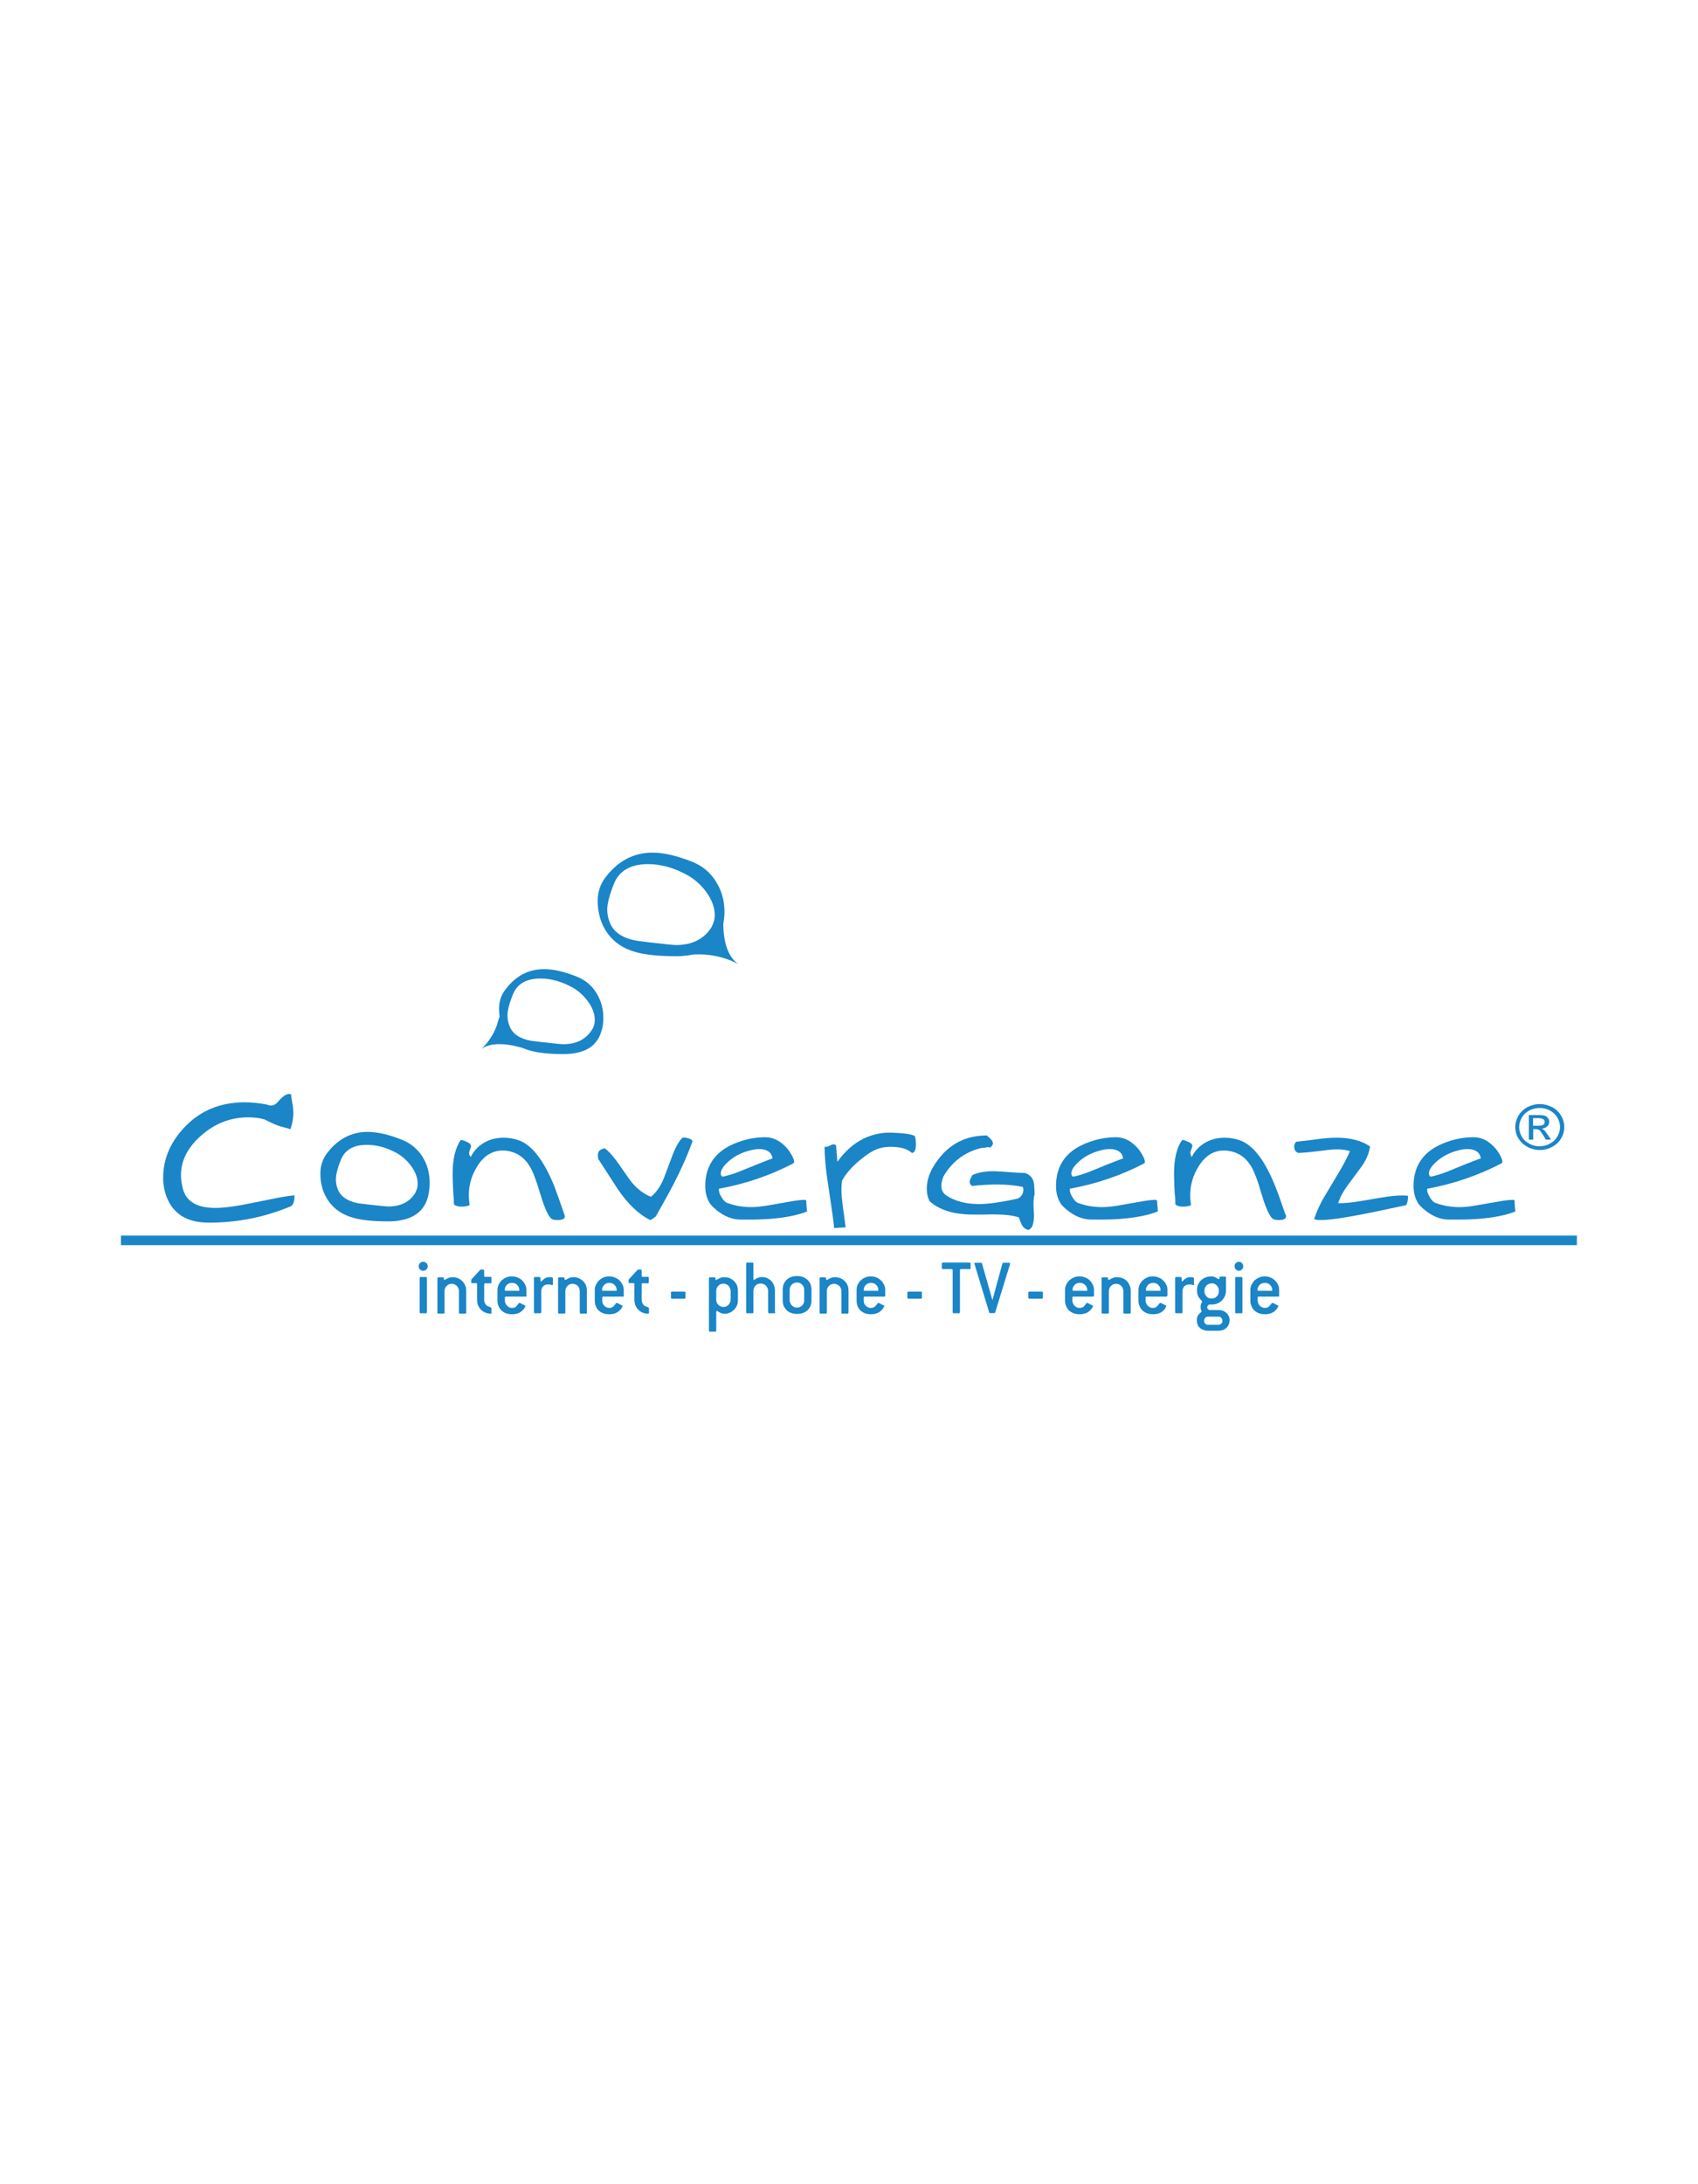 <?xml version="1.0" encoding="UTF-8"?>
<svg id="uuid-f3cfacc0-fcc0-4768-9d08-f5fdb003c905" data-name="Livello 1" xmlns="http://www.w3.org/2000/svg" viewBox="0 0 105 135">
  <defs>
    <style>
      .uuid-4d2f1740-d3fc-47ac-96e8-6fa94a3feb46, .uuid-7f47e83e-5716-4160-ad79-400a281e8bad {
        fill: #1a85c7;
      }

      .uuid-7f47e83e-5716-4160-ad79-400a281e8bad {
        fill-rule: evenodd;
      }
    </style>
  </defs>
  <g id="uuid-48d3a08f-b837-4711-97f9-a92d4b86e2c6" data-name="Logo 4">
    <g>
      <rect class="uuid-4d2f1740-d3fc-47ac-96e8-6fa94a3feb46" x="7.48" y="76.37" width="90.03" height=".59"/>
      <path class="uuid-7f47e83e-5716-4160-ad79-400a281e8bad" d="M26.48,73.92c-.26,1.05-1.09,1.57-2.49,1.57-.9,0-1.61-.07-2.14-.22-.66-.18-1.17-.52-1.53-1.03-.34-.48-.51-1.05-.51-1.7,0-.48.14-.89.41-1.26.67-.88,1.51-1.32,2.51-1.32.6,0,1.3.16,2.11.48.56.22.99.58,1.3,1.08.29.47.43,1.01.43,1.59,0,.27-.03.53-.09.79M25.69,73.69c.09-.15.14-.32.14-.52,0-.37-.14-.74-.42-1.12-.24-.32-.52-.57-.84-.76-.64-.36-1.27-.53-1.89-.53-.83,0-1.37.32-1.61.95-.21.52-.3.92-.3,1.18,0,.22.04.42.12.62.18.45.59.73,1.25.86.04,0,.2.03.47.06l.17.02c.71.08,1.12.12,1.24.12.78,0,1.35-.3,1.69-.89"/>
      <path class="uuid-7f47e83e-5716-4160-ad79-400a281e8bad" d="M18.21,73.9c0,.34-.07.55-.2.64-.04.03-.19.09-.44.18-1.46.56-3.01.85-4.66.85-1.34,0-2.21-.54-2.62-1.62-.13-.36-.2-.74-.2-1.15,0-1.11.4-2.11,1.22-3.02.99-1.1,2.26-1.65,3.83-1.65.44,0,.89.05,1.35.14.1.04.2.06.28.06.15,0,.29-.08.41-.22.28-.33.51-.49.67-.49.05,0,.1,0,.15.02,0,.11.04.32.09.62.04.23.05.42.05.56,0,.29-.06.62-.18.97l-.61-.17c-.23-.06-.56-.21-.99-.43-.3-.09-.64-.13-1.01-.13-.94,0-1.79.28-2.53.82-1.08.8-1.63,1.72-1.63,2.75,0,.29.05.59.13.89.22.76.89,1.14,2,1.14.41,0,.95-.06,1.62-.18.19-.03.76-.15,1.71-.34.67-.14,1.19-.23,1.57-.26"/>
      <path class="uuid-7f47e83e-5716-4160-ad79-400a281e8bad" d="M34.9,75.06s.03.07.03.11c0,.16-.15.24-.46.24-.22,0-.38-.05-.45-.16-.2-.26-.41-.77-.63-1.52-.24-.81-.45-1.36-.65-1.67-.34-.55-.82-.86-1.44-.94-.08,0-.15-.01-.21-.01-.64,0-1.17.32-1.58.98-.35.56-.52,1.15-.52,1.79,0,.19.02.4.05.61-.13.06-.3.09-.51.09s-.36-.05-.46-.14c0-.18-.01-.41-.04-.7-.03-.63-.04-1.03-.04-1.19,0-.92.17-1.61.5-2.09.08,0,.2.03.34.1.15.06.23.12.27.19.02.03.03.06.03.09,0,.03-.03.11-.08.25-.03.07-.04.14-.04.18,0,.08.03.16.1.24.18-.37.45-.66.82-.88.36-.21.77-.31,1.22-.31.34,0,.66.06.96.17.8.3,1.52,1.24,2.16,2.81.14.36.35.95.63,1.77"/>
      <path class="uuid-7f47e83e-5716-4160-ad79-400a281e8bad" d="M44.76,56.39s-.33,2.56,1.03,3.27c0,0-1.15-.73-2.75-.67-1.23.04.39-.83.39-.83l1.33-1.76Z"/>
      <path class="uuid-7f47e83e-5716-4160-ad79-400a281e8bad" d="M44.02,57.25c.11-.19.18-.43.18-.69,0-.48-.19-.97-.55-1.46-.32-.42-.69-.75-1.11-.99-.83-.47-1.65-.7-2.47-.7-1.09,0-1.8.42-2.12,1.25-.27.69-.4,1.2-.4,1.55,0,.28.05.55.16.81.23.59.77.96,1.64,1.12.06.01.26.04.61.08l.23.03c.93.11,1.47.16,1.62.16,1.02,0,1.77-.39,2.23-1.17M44.68,57.28c-.3,1.22-1.26,1.82-2.88,1.82-1.03,0-1.86-.08-2.48-.25-.77-.21-1.35-.6-1.77-1.19-.39-.56-.59-1.22-.59-1.98,0-.55.16-1.03.48-1.45.78-1.02,1.74-1.53,2.91-1.53.69,0,1.5.19,2.44.56.64.25,1.15.67,1.5,1.26.34.54.51,1.16.51,1.84,0,.31-.04.61-.11.91"/>
      <path class="uuid-7f47e83e-5716-4160-ad79-400a281e8bad" d="M32.59,64.86s-2.05-.77-2.91.06c0,0,.84-.68,1.13-1.84.22-.9.6.45.6.45l1.18,1.33Z"/>
      <path class="uuid-7f47e83e-5716-4160-ad79-400a281e8bad" d="M36.64,63.6c.09-.16.14-.34.14-.56,0-.39-.15-.79-.45-1.18-.25-.34-.56-.61-.9-.81-.68-.38-1.35-.57-2.01-.57-.89,0-1.46.34-1.72,1.02-.22.56-.32.98-.32,1.26,0,.23.04.45.13.66.18.48.63.78,1.33.91.05,0,.22.03.5.06l.18.02c.75.09,1.19.13,1.31.13.83,0,1.43-.31,1.81-.95M37.21,63.65c-.24,1-1.04,1.5-2.37,1.5-.85,0-1.53-.07-2.04-.21-.63-.17-1.11-.5-1.45-.97-.32-.46-.49-1-.49-1.63,0-.45.13-.84.4-1.19.64-.84,1.43-1.25,2.39-1.25.56,0,1.24.15,2.01.46.53.21.94.55,1.23,1.03.27.45.42.95.42,1.52,0,.25-.03.5-.09.75"/>
      <path class="uuid-7f47e83e-5716-4160-ad79-400a281e8bad" d="M42.8,70.6c-.33.92-.8,1.95-1.42,3.1-.2.37-.48.87-.83,1.49-.2.15-.31.22-.35.22-.46-.24-.88-.57-1.27-.99-.31-.33-.64-.76-.98-1.31l-.95-1.47s0-.06-.02-.12c0-.05-.01-.1-.01-.12,0-.25.15-.39.44-.42.28.22.57.56.89,1.02.44.64.71,1.02.81,1.13.35.4.73.68,1.14.84.32-.25.58-.62.79-1.12.02-.04.19-.5.51-1.36.2-.53.4-.9.6-1.12.02-.04.08-.06.16-.06s.18.02.3.06c.14.05.21.11.21.17,0,.01,0,.03-.02.05"/>
      <path class="uuid-7f47e83e-5716-4160-ad79-400a281e8bad" d="M49.94,74.86s-.26.13-.78.25c-.77.18-1.7.27-2.78.27h-.56c-.65,0-1.27-.3-1.83-.88-.25-.31-.38-.71-.38-1.19,0-1.25.61-2.13,1.81-2.63.62-.26,1.25-.39,1.9-.39.43,0,.82.17,1.17.5.25.23.44.51.58.84,0,.02.02.06.03.11,0,.02,0,.06.01.11-.01.01-.04.04-.08.07-1.39.72-2.91,1.25-4.56,1.55-.02.01-.02.03-.02.06,0,.13.06.29.17.47.12.19.23.31.35.35.46.17.96.26,1.48.26.31,0,.67-.04,1.07-.11l1.2-.21c.48-.09.82-.13,1.02-.13.07,0,.11.02.12.06,0,0,0,.05,0,.14l.04.49ZM47.77,71.58c-.07-.37-.35-.56-.83-.56-.13,0-.29.02-.5.07-.65.15-1.19.45-1.61.91-.17.19-.26.37-.26.53,0,.08.03.15.1.2.32-.06.67-.17,1.05-.32.19-.08.57-.23,1.14-.46.11-.04.33-.13.66-.26.01-.01.1-.04.26-.09"/>
      <path class="uuid-7f47e83e-5716-4160-ad79-400a281e8bad" d="M56.39,71.26c-.22-.19-.51-.31-.86-.35-.48-.06-.9-.03-1.25.1-.31.11-.67.33-1.06.66-.54.44-.93.88-1.15,1.31-.04.28-.05.61-.02.98.02.19.06.59.15,1.19.04.31.07.55.09.71l-.71.04c-.03-.36-.09-.78-.16-1.26l-.23-1.55c-.14-.9-.2-1.63-.2-2.21h.13s.09-.02.09-.02c.15-.08.25-.13.32-.13.07,0,.13.02.17.06l.08,1.02c.8-1.12,1.81-1.72,3.02-1.8.22-.01.53,0,.94.03.46.04.75.11.84.19.04.17.06.34.06.5,0,.33-.08.51-.23.53"/>
      <path class="uuid-7f47e83e-5716-4160-ad79-400a281e8bad" d="M63.91,74.39c0,.08,0,.2.01.36.01.16.02.28.02.36,0,.27-.04.49-.1.67-.08.15-.17.23-.26.23-.16-.02-.29-.13-.39-.3-.04-.07-.1-.22-.19-.47-.38-.12-.89-.18-1.54-.18-.14,0-.35,0-.63.01-.28,0-.5,0-.64,0-1.19,0-2.09-.27-2.71-.83-.12-.24-.17-.49-.17-.76,0-.69.31-1.38.92-2.08.72-.81,1.65-1.22,2.79-1.22.25.2.38.36.38.48,0,.08-.06.17-.16.27-.06-.01-.11-.03-.13-.03-.1.02-.25.04-.46.06-1.02.26-1.79.85-2.32,1.77-.08.23-.12.42-.12.55,0,.27.1.47.3.6.53.36,1.2.54,2.02.54.58,0,1.38-.11,2.41-.34.23-.12.34-.3.34-.55,0-.06-.01-.12-.03-.17-.48-.1-1.02-.15-1.62-.15-.41,0-.93.03-1.53.09-.09-.08-.14-.16-.14-.25s.06-.23.17-.42c.34-.16.78-.24,1.3-.24.19,0,.63.03,1.33.08.25.02.46.03.62.03.35.11.54.36.57.75,0,.03.01.21.03.55-.05.16-.07.35-.07.56"/>
      <path class="uuid-7f47e83e-5716-4160-ad79-400a281e8bad" d="M71.62,74.86s-.26.13-.78.25c-.77.18-1.7.27-2.78.27h-.55c-.65,0-1.27-.3-1.84-.88-.24-.31-.37-.71-.37-1.19,0-1.25.6-2.13,1.81-2.63.62-.26,1.26-.39,1.9-.39.44,0,.82.17,1.17.5.25.23.44.51.58.84,0,.02.01.06.03.11,0,.02,0,.06.01.11-.01.01-.03.04-.07.07-1.39.72-2.92,1.25-4.56,1.55-.02.01-.02.03-.02.06,0,.13.06.29.17.47.11.19.23.31.34.35.46.17.96.26,1.48.26.31,0,.67-.04,1.07-.11l1.2-.21c.48-.09.82-.13,1.02-.13.07,0,.11.02.12.06,0,0,0,.05.01.14l.04.49ZM69.45,71.58c-.07-.37-.35-.56-.84-.56-.13,0-.29.02-.5.07-.64.15-1.18.45-1.6.91-.17.19-.26.37-.26.53,0,.08.03.15.1.2.32-.06.67-.17,1.05-.32.19-.08.57-.23,1.13-.46.11-.04.33-.13.67-.26.01-.01.1-.04.26-.09"/>
      <path class="uuid-7f47e83e-5716-4160-ad79-400a281e8bad" d="M79.49,75.06s.04.07.04.11c0,.16-.16.24-.46.24-.22,0-.37-.05-.45-.16-.2-.26-.41-.77-.63-1.52-.23-.81-.45-1.36-.64-1.67-.34-.55-.82-.86-1.45-.94-.08,0-.15-.01-.21-.01-.64,0-1.16.32-1.57.98-.35.56-.52,1.15-.52,1.79,0,.19.02.4.05.61-.13.06-.3.09-.51.09s-.36-.05-.46-.14c0-.18,0-.41-.04-.7-.03-.63-.04-1.03-.04-1.19,0-.92.16-1.61.5-2.09.08,0,.2.03.34.1.15.06.24.12.27.19.02.03.02.06.02.09,0,.03-.02.11-.08.25-.03.07-.04.14-.04.18,0,.08.03.16.09.24.17-.37.45-.66.82-.88.36-.21.77-.31,1.22-.31.34,0,.66.06.96.17.8.3,1.52,1.24,2.15,2.81.15.36.36.95.64,1.77"/>
      <path class="uuid-7f47e83e-5716-4160-ad79-400a281e8bad" d="M87.07,73.91c0,.27-.04.46-.12.58l-1,.21c-2.21.48-3.62.71-4.26.71-.21,0-.35-.02-.43-.06.19-.55.42-1.04.68-1.46l.79-1.32c.32-.53.57-1,.75-1.42-.22-.07-.48-.11-.77-.11-.24,0-.52.02-.86.07-.81.1-1.34.15-1.57.15-.16-.06-.25-.19-.25-.39,0-.11.04-.21.12-.3l.79-.09.84-.11c.26-.03.55-.05.88-.05.85,0,1.53.18,2.06.54-.06.42-.23.83-.51,1.22-.09.13-.37.5-.82,1.11-.33.44-.54.84-.64,1.18.39,0,.82-.04,1.3-.12l1.37-.23c.51-.09.94-.13,1.27-.13.13,0,.25,0,.38.02"/>
      <path class="uuid-7f47e83e-5716-4160-ad79-400a281e8bad" d="M93.74,74.86s-.26.13-.78.25c-.77.18-1.7.27-2.78.27h-.56c-.65,0-1.26-.3-1.83-.88-.25-.31-.38-.71-.38-1.19,0-1.25.6-2.13,1.81-2.63.62-.26,1.25-.39,1.9-.39.44,0,.83.17,1.17.5.25.23.44.51.58.84,0,.02.02.06.03.11,0,.02,0,.06,0,.11,0,.01-.03.04-.08.07-1.4.72-2.91,1.25-4.55,1.55-.02.01-.02.03-.02.06,0,.13.06.29.17.47.11.19.23.31.35.35.46.17.95.26,1.47.26.32,0,.68-.04,1.07-.11l1.21-.21c.48-.09.82-.13,1.02-.13.07,0,.11.02.12.06,0,0,0,.05,0,.14l.04.49ZM91.57,71.58c-.07-.37-.35-.56-.84-.56-.13,0-.29.02-.5.07-.65.15-1.18.45-1.61.91-.17.19-.26.37-.26.53,0,.08.03.15.1.2.32-.06.67-.17,1.05-.32.19-.08.56-.23,1.13-.46.11-.04.33-.13.67-.26.01-.01.1-.04.26-.09"/>
      <path class="uuid-7f47e83e-5716-4160-ad79-400a281e8bad" d="M95.21,68.24c.25,0,.5.06.75.18.24.12.43.3.57.53.14.23.2.46.2.71s-.06.48-.2.71c-.13.22-.32.4-.56.52-.24.13-.5.19-.76.19s-.51-.06-.75-.19c-.24-.13-.43-.3-.56-.52-.14-.22-.2-.46-.2-.71s.07-.48.2-.71c.14-.23.33-.4.57-.53.24-.12.49-.18.74-.18M95.21,68.48c-.21,0-.42.05-.63.15-.2.1-.36.25-.47.44-.11.19-.17.39-.17.59s.06.4.16.59c.11.19.27.33.47.44.2.11.41.16.63.16s.43-.05.63-.16c.2-.1.36-.25.47-.44.11-.19.17-.38.17-.59s-.06-.4-.17-.59c-.11-.19-.27-.33-.47-.44-.2-.1-.41-.15-.62-.15M94.54,70.44v-1.52h.56c.2,0,.33.01.42.04.09.03.16.08.2.15.06.07.08.14.08.22,0,.11-.04.21-.13.29-.09.08-.2.13-.34.14.06.02.1.05.14.08.07.06.14.16.24.3l.2.3h-.32l-.14-.24c-.12-.19-.21-.31-.27-.36-.05-.03-.12-.05-.21-.05h-.16v.65h-.27ZM94.81,69.58h.32c.15,0,.26-.02.31-.07.06-.04.08-.1.08-.17,0-.04-.01-.09-.04-.12-.03-.03-.07-.06-.11-.08-.05-.01-.14-.03-.27-.03h-.3v.46Z"/>
      <path class="uuid-7f47e83e-5716-4160-ad79-400a281e8bad" d="M26.45,78.26c0-.07-.03-.14-.08-.19-.05-.05-.12-.08-.2-.08s-.14.03-.2.08c-.05.05-.08.12-.08.19,0,.08.03.15.08.2.05.05.12.08.2.08s.14-.03.2-.08c.05-.05.08-.12.08-.2M26.4,81.12v-2.14s-.02-.05-.05-.05h-.35s-.05.02-.05.05v2.14s.02.05.05.05h.35s.05-.02.05-.05"/>
      <path class="uuid-7f47e83e-5716-4160-ad79-400a281e8bad" d="M28.83,81.12v-1.34c0-.13-.02-.24-.07-.34-.04-.1-.1-.19-.18-.26-.08-.08-.17-.14-.27-.18-.1-.04-.22-.06-.34-.06-.07,0-.14.01-.19.03-.05.02-.1.04-.14.06-.04.02-.08.04-.1.06-.03.01-.05.02-.06.02-.02,0-.03-.02-.03-.05v-.06s-.02-.05-.05-.05h-.3s-.05.02-.05.05v2.14s.01.05.05.05h.35s.04-.02.04-.05v-1.34c0-.13.04-.23.13-.32.08-.09.19-.13.32-.13.06,0,.12.01.17.04.06.02.1.05.14.09.04.04.07.09.1.15.02.05.03.11.03.17v1.34s.02.05.05.05h.35s.05-.02.05-.05"/>
      <path class="uuid-7f47e83e-5716-4160-ad79-400a281e8bad" d="M30.39,81.16v-.3s-.01-.04-.04-.05c-.08-.04-.14-.06-.19-.08-.05-.02-.09-.05-.11-.08-.07-.09-.11-.19-.11-.29v-.99s.02-.05.05-.05h.35s.05-.02.05-.05v-.3s-.01-.05-.05-.05h-.35s-.05-.01-.05-.05v-.35s-.02-.05-.05-.05h-.18s-.57.62-.57.62v.17s0,.05.04.05h.27s.05.01.05.05v.99c0,.13.02.24.07.35.05.1.1.19.18.26.08.07.16.13.26.17.1.04.2.06.3.06.04,0,.07,0,.07,0,.02,0,.02-.02.02-.04"/>
      <path class="uuid-7f47e83e-5716-4160-ad79-400a281e8bad" d="M32.55,80.08v-.35c0-.11-.02-.22-.07-.32-.05-.1-.11-.19-.19-.27-.08-.08-.18-.14-.29-.18-.11-.05-.23-.07-.35-.07s-.24.02-.35.07c-.11.04-.2.11-.28.18-.08.08-.15.17-.19.27-.04.1-.07.21-.07.32v.65c0,.13.02.24.07.35.04.11.11.19.18.27.08.07.17.13.28.17.11.04.24.06.37.06.27,0,.47-.07.62-.21.08-.07.13-.13.16-.19.03-.06.05-.09.05-.11,0-.01,0-.03-.03-.03l-.31-.16s-.02,0-.03,0c-.01,0-.04.01-.06.05-.03.04-.07.09-.12.15-.03.03-.06.06-.11.08-.05.02-.1.03-.16.03-.06,0-.12-.01-.18-.04-.05-.02-.1-.06-.14-.1-.04-.04-.07-.09-.09-.14-.02-.06-.04-.11-.04-.17v-.2s.02-.05.05-.05h1.25s.05-.02.05-.05M32.05,79.78h-.79s-.03,0-.04-.02c0,0-.01-.03-.01-.05,0-.05.02-.11.04-.16.02-.05.06-.1.1-.14.04-.04.09-.07.14-.09.05-.02.11-.03.17-.03s.12.01.17.03c.05.02.1.05.14.09.04.04.07.08.1.13.02.05.04.1.04.16,0,.03,0,.05,0,.07,0,.01-.02.02-.04.02"/>
      <path class="uuid-7f47e83e-5716-4160-ad79-400a281e8bad" d="M34.19,79.37v-.37s-.02-.05-.06-.05c-.04-.01-.11-.01-.2-.01-.06,0-.12.01-.17.04-.06.03-.1.06-.14.09-.04.03-.07.06-.1.09-.02.03-.05.04-.05.04-.03,0-.05-.02-.05-.06v-.16s-.02-.05-.05-.05h-.3s-.05.02-.05.05v2.14s.02.05.05.05h.35s.05-.02.05-.05v-1.29c0-.14.04-.25.12-.33.08-.08.19-.11.33-.11.06,0,.11,0,.15.02.04.01.07.02.09.02.02,0,.03-.02.03-.05"/>
      <path class="uuid-7f47e83e-5716-4160-ad79-400a281e8bad" d="M36.29,81.12v-1.34c0-.13-.02-.24-.06-.34-.04-.1-.1-.19-.18-.26-.08-.08-.17-.14-.27-.18-.1-.04-.22-.06-.34-.06-.07,0-.14.01-.19.03-.05.02-.1.04-.14.06-.04.02-.07.04-.1.06-.03.01-.05.02-.07.02-.02,0-.03-.02-.03-.05v-.06s-.01-.05-.05-.05h-.3s-.05.02-.05.05v2.14s.01.05.05.05h.35s.05-.02.05-.05v-1.34c0-.13.04-.23.13-.32.08-.09.19-.13.32-.13.07,0,.12.01.18.04.06.02.11.05.14.09.04.04.07.09.09.15.02.05.03.11.03.17v1.34s.02.05.05.05h.35s.05-.02.05-.05"/>
      <path class="uuid-7f47e83e-5716-4160-ad79-400a281e8bad" d="M38.57,80.08v-.35c0-.11-.02-.22-.07-.32-.05-.1-.11-.19-.19-.27-.08-.08-.18-.14-.29-.18-.11-.05-.23-.07-.35-.07-.13,0-.25.02-.35.07-.11.04-.2.11-.28.18-.08.08-.14.17-.19.27-.05.1-.07.21-.07.32v.65c0,.13.02.24.06.35.04.11.1.19.18.27.08.07.17.13.28.17.11.04.23.06.37.06.26,0,.47-.07.62-.21.08-.07.13-.13.16-.19.03-.06.05-.09.05-.11,0-.01,0-.03-.03-.03l-.31-.16s-.02,0-.03,0c-.02,0-.04.01-.06.05-.03.04-.07.09-.12.15-.03.03-.07.06-.11.08-.05.02-.11.03-.16.03-.06,0-.12-.01-.18-.04-.05-.02-.1-.06-.14-.1-.04-.04-.07-.09-.09-.14-.02-.06-.03-.11-.03-.17v-.2s.02-.05.05-.05h1.25s.05-.02.05-.05M38.07,79.78h-.79s-.04,0-.05-.02c0,0,0-.03,0-.05,0-.05.01-.11.04-.16.02-.05.06-.1.1-.14.04-.04.09-.07.14-.09.06-.02.11-.03.17-.03.06,0,.11.01.17.03.05.02.1.05.14.09.04.04.08.08.1.13.02.05.04.1.04.16,0,.03,0,.05,0,.07,0,.01-.02.02-.04.02"/>
      <path class="uuid-7f47e83e-5716-4160-ad79-400a281e8bad" d="M40.13,81.16v-.3s-.01-.04-.04-.05c-.08-.04-.14-.06-.19-.08-.05-.02-.09-.05-.11-.08-.07-.09-.11-.19-.11-.29v-.99s.02-.05.05-.05h.34s.05-.02.05-.05v-.3s-.02-.05-.05-.05h-.34s-.05-.01-.05-.05v-.35s-.01-.05-.05-.05h-.19s-.57.62-.57.62v.17s0,.05.04.05h.27s.05.01.05.05v.99c0,.13.03.24.07.35.04.1.1.19.18.26.07.07.16.13.25.17.1.04.19.06.3.06.04,0,.06,0,.07,0,.02,0,.02-.02.02-.04"/>
      <path class="uuid-7f47e83e-5716-4160-ad79-400a281e8bad" d="M42.39,80.22v-.34s-.02-.05-.05-.05h-.8s-.05.02-.05.05v.34s.02.05.05.05h.8s.05-.02.05-.05"/>
      <path class="uuid-7f47e83e-5716-4160-ad79-400a281e8bad" d="M45.63,80.33v-.55c0-.13-.02-.24-.06-.34-.04-.1-.11-.19-.18-.26-.08-.08-.17-.14-.27-.18-.11-.04-.22-.06-.35-.06-.07,0-.13.01-.19.03-.05.02-.1.04-.14.06-.04.02-.07.04-.1.06-.03.01-.05.02-.07.02-.02,0-.03-.02-.03-.05v-.06s-.01-.05-.05-.05h-.3s-.05.02-.05.05v3.26s.02.05.05.05h.35s.05-.02.05-.05v-1.18s.01-.05.04-.05c.02,0,.03,0,.06.02.02.02.06.04.09.06.04.02.09.04.14.06.05.02.12.03.19.03.12,0,.23-.02.32-.07.1-.04.19-.1.26-.18.08-.07.13-.16.18-.26.04-.1.06-.22.06-.33M45.18,80.33c0,.06-.01.12-.04.17-.02.05-.05.1-.09.15-.04.04-.09.07-.14.1-.05.02-.11.03-.17.03-.13,0-.23-.04-.32-.13-.09-.09-.13-.19-.13-.31v-.55c0-.13.04-.23.13-.32.09-.09.19-.13.32-.13.06,0,.12.01.17.04.05.02.1.05.14.09.04.04.07.09.09.15.02.05.04.11.04.17v.55Z"/>
      <path class="uuid-7f47e83e-5716-4160-ad79-400a281e8bad" d="M47.92,81.12v-1.34c0-.13-.02-.24-.06-.34-.04-.1-.1-.2-.17-.27-.07-.07-.16-.13-.26-.18-.1-.04-.2-.06-.32-.06-.07,0-.13.01-.19.03-.05.02-.1.04-.14.06-.04.02-.08.04-.1.06-.02.02-.04.03-.05.03-.03,0-.04-.02-.04-.06v-.96s-.01-.05-.05-.05h-.35s-.05.02-.05.05v3.03s.01.05.05.05h.35s.05-.02.05-.05v-1.34c0-.13.05-.23.13-.32.09-.09.19-.13.32-.13.06,0,.12.01.18.04.06.02.1.05.14.09.04.04.07.09.1.15.02.05.04.11.04.17v1.34s.02.05.05.05h.35s.05-.02.05-.05"/>
      <path class="uuid-7f47e83e-5716-4160-ad79-400a281e8bad" d="M50.18,80.37v-.65c0-.12-.02-.24-.06-.34-.04-.11-.1-.19-.18-.27-.08-.07-.17-.13-.28-.18-.11-.04-.23-.06-.37-.06s-.26.02-.37.06c-.11.04-.2.1-.28.17-.07.07-.13.16-.18.27-.04.1-.06.22-.06.35v.65c0,.13.02.24.06.34.05.11.11.19.18.27.08.07.17.13.28.17.11.04.23.06.37.06s.26-.02.37-.06c.11-.04.2-.1.28-.17.08-.08.14-.16.18-.27.04-.1.06-.22.06-.34M49.73,80.37c0,.13-.04.23-.13.32-.09.09-.2.13-.32.13-.06,0-.12-.01-.18-.04-.05-.02-.1-.06-.14-.1-.04-.04-.07-.09-.09-.14-.02-.06-.04-.11-.04-.17v-.65c0-.12.05-.23.13-.32.09-.09.19-.13.32-.13s.23.04.32.13c.09.09.13.19.13.32v.65Z"/>
      <path class="uuid-7f47e83e-5716-4160-ad79-400a281e8bad" d="M52.47,81.12v-1.34c0-.13-.02-.24-.06-.34-.04-.1-.1-.19-.18-.26-.08-.08-.16-.14-.27-.18-.11-.04-.22-.06-.34-.06-.08,0-.14.01-.19.03-.05.02-.1.04-.14.06-.04.02-.08.04-.11.06-.02.01-.04.02-.06.02-.03,0-.04-.02-.04-.05v-.06s-.02-.05-.05-.05h-.3s-.05.02-.05.05v2.14s.01.05.05.05h.35s.05-.02.05-.05v-1.34c0-.13.04-.23.13-.32.09-.09.19-.13.32-.13.06,0,.12.01.18.04.05.02.1.05.14.09.04.04.07.09.1.15.02.05.03.11.03.17v1.34s.01.05.05.05h.34s.05-.02.05-.05"/>
      <path class="uuid-7f47e83e-5716-4160-ad79-400a281e8bad" d="M54.74,80.08v-.35c0-.11-.02-.22-.07-.32-.05-.1-.11-.19-.19-.27-.08-.08-.18-.14-.28-.18-.11-.05-.23-.07-.35-.07s-.24.02-.35.07c-.11.04-.2.11-.28.18-.08.08-.14.17-.19.27-.04.1-.06.21-.06.32v.65c0,.13.02.24.06.35.04.11.1.19.18.27.08.07.17.13.28.17.11.04.23.06.36.06.27,0,.47-.07.62-.21.08-.07.13-.13.16-.19.03-.06.05-.09.05-.11,0-.01,0-.03-.03-.03l-.31-.16s-.03,0-.03,0c-.01,0-.03.01-.06.05-.02.04-.07.09-.12.15-.03.03-.07.06-.11.08-.05.02-.11.03-.17.03s-.12-.01-.18-.04c-.05-.02-.1-.06-.14-.1-.04-.04-.07-.09-.09-.14-.02-.06-.03-.11-.03-.17v-.2s.01-.05.05-.05h1.24s.05-.02.05-.05M54.24,79.78h-.79s-.04,0-.04-.02c0,0,0-.03,0-.05,0-.05.01-.11.04-.16.02-.05.05-.1.1-.14.04-.04.08-.07.14-.09.06-.02.12-.03.17-.03.06,0,.12.01.17.03.05.02.1.05.14.09.04.04.08.08.1.13.02.05.04.1.04.16,0,.03,0,.05,0,.07,0,.01-.02.02-.05.02"/>
      <path class="uuid-7f47e83e-5716-4160-ad79-400a281e8bad" d="M57.01,80.22v-.34s-.02-.05-.05-.05h-.8s-.05.02-.05.05v.34s.02.05.05.05h.8s.05-.02.05-.05"/>
      <path class="uuid-7f47e83e-5716-4160-ad79-400a281e8bad" d="M60.02,78.39v-.3s-.02-.05-.05-.05h-1.68s-.05.02-.05.05v.3s.02.05.05.05h.57s.05.02.05.05v2.63s.02.05.05.05h.35s.05-.02.05-.05v-2.63s.02-.05.05-.05h.57s.05-.02.05-.05"/>
      <path class="uuid-7f47e83e-5716-4160-ad79-400a281e8bad" d="M62.46,78.1s0,0,0,0h0s-.02-.05-.05-.05h-.37s-.04.01-.05.03l-.62,2.28-.65-2.28s-.02-.03-.05-.03h-.37s-.05.01-.05.04c0,0,0,0,0,0,0,0,0,0,0,0l.92,3.03s.02.04.05.04h.27s.04-.01.05-.04l.93-3.03Z"/>
      <path class="uuid-7f47e83e-5716-4160-ad79-400a281e8bad" d="M64.49,80.22v-.34s-.02-.05-.05-.05h-.8s-.05.02-.05.05v.34s.02.05.05.05h.8s.05-.02.05-.05"/>
      <path class="uuid-7f47e83e-5716-4160-ad79-400a281e8bad" d="M67.65,80.08v-.35c0-.11-.02-.22-.07-.32-.05-.1-.11-.19-.19-.27-.08-.08-.18-.14-.29-.18-.11-.05-.22-.07-.35-.07s-.24.02-.35.07c-.11.04-.2.11-.28.18-.08.08-.15.17-.19.27-.05.1-.07.21-.07.32v.65c0,.13.02.24.07.35.04.11.1.19.18.27.08.07.17.13.28.17.11.04.23.06.37.06.27,0,.47-.07.62-.21.08-.07.13-.13.16-.19.04-.06.05-.09.05-.11,0-.01-.01-.03-.03-.03l-.31-.16s-.02,0-.03,0c-.01,0-.04.01-.06.05-.03.04-.07.09-.12.15-.02.03-.06.06-.12.08-.04.02-.1.03-.16.03s-.12-.01-.18-.04c-.05-.02-.1-.06-.14-.1-.03-.04-.07-.09-.09-.14-.02-.06-.04-.11-.04-.17v-.2s.02-.05.05-.05h1.24s.05-.02.05-.05M67.16,79.78h-.79s-.04,0-.04-.02c0,0-.01-.03-.01-.05,0-.05.01-.11.04-.16.03-.05.06-.1.1-.14.04-.04.09-.07.14-.09.06-.02.11-.03.17-.03.06,0,.12.01.17.03.05.02.1.05.15.09.04.04.07.08.1.13.02.05.04.1.04.16,0,.03,0,.05,0,.07,0,.01-.02.02-.05.02"/>
      <path class="uuid-7f47e83e-5716-4160-ad79-400a281e8bad" d="M69.92,81.12v-1.34c0-.13-.02-.24-.07-.34-.04-.1-.1-.19-.17-.26-.08-.08-.17-.14-.27-.18-.11-.04-.22-.06-.35-.06-.08,0-.14.01-.2.03-.05.02-.1.04-.14.06-.04.02-.07.04-.1.06-.03.01-.05.02-.06.02-.02,0-.04-.02-.04-.05v-.06s-.01-.05-.05-.05h-.3s-.05.02-.05.05v2.14s.02.05.05.05h.35s.05-.02.05-.05v-1.34c0-.13.04-.23.13-.32.09-.09.19-.13.32-.13.06,0,.12.01.18.04.05.02.1.05.14.09.04.04.07.09.09.15.03.05.04.11.04.17v1.34s.02.05.05.05h.35s.05-.02.05-.05"/>
      <path class="uuid-7f47e83e-5716-4160-ad79-400a281e8bad" d="M72.19,80.08v-.35c0-.11-.02-.22-.07-.32-.04-.1-.11-.19-.19-.27-.08-.08-.18-.14-.29-.18-.11-.05-.22-.07-.35-.07s-.25.02-.35.07c-.11.04-.2.11-.28.18-.08.08-.15.17-.19.27-.05.1-.07.21-.07.32v.65c0,.13.02.24.07.35.04.11.1.19.18.27.08.07.17.13.28.17.11.04.23.06.37.06.26,0,.47-.07.62-.21.08-.07.13-.13.15-.19.04-.06.05-.09.05-.11,0-.01,0-.03-.03-.03l-.31-.16s-.02,0-.04,0c0,0-.03.01-.06.05-.02.04-.07.09-.12.15-.03.03-.06.06-.11.08-.04.02-.1.03-.16.03-.07,0-.12-.01-.18-.04-.05-.02-.1-.06-.14-.1-.04-.04-.07-.09-.09-.14-.03-.06-.04-.11-.04-.17v-.2s.02-.05.05-.05h1.24s.05-.02.05-.05M71.69,79.78h-.79s-.04,0-.04-.02c0,0,0-.03,0-.05,0-.05.01-.11.04-.16.03-.05.05-.1.1-.14.04-.04.09-.07.14-.09.06-.02.12-.03.17-.03s.12.01.17.03c.05.02.1.05.14.09.04.04.07.08.1.13.03.05.04.1.04.16,0,.03,0,.05,0,.07,0,.01-.02.02-.04.02"/>
      <path class="uuid-7f47e83e-5716-4160-ad79-400a281e8bad" d="M73.83,79.37v-.37s-.02-.05-.06-.05c-.04-.01-.1-.01-.2-.01-.07,0-.12.01-.18.04-.05.03-.1.06-.14.09-.03.03-.07.06-.09.09-.02.03-.04.04-.05.04-.03,0-.04-.02-.04-.06v-.16s-.02-.05-.05-.05h-.3s-.05.02-.05.05v2.14s.02.05.05.05h.35s.05-.02.05-.05v-1.29c0-.14.04-.25.12-.33.08-.08.19-.11.33-.11.07,0,.11,0,.15.02.04.01.07.02.09.02.02,0,.03-.02.03-.05"/>
      <path class="uuid-7f47e83e-5716-4160-ad79-400a281e8bad" d="M76.04,81.66v-.05c0-.09-.02-.17-.05-.25-.04-.08-.08-.14-.14-.2-.06-.06-.13-.1-.21-.14-.08-.03-.17-.05-.27-.05h-.59c-.09-.04-.13-.09-.13-.17,0-.06.04-.12.12-.17.04,0,.06,0,.09,0,.02,0,.04,0,.06,0,.12,0,.24-.02.35-.06.11-.05.2-.1.28-.18.08-.08.14-.17.19-.27.04-.1.07-.21.07-.33v-.84s-.02-.05-.05-.05h-.3s-.05.02-.05.05v.06s-.01.05-.04.05c-.02,0-.04,0-.06-.02-.03-.02-.06-.04-.1-.06-.04-.02-.08-.04-.13-.06-.05-.02-.1-.03-.16-.03-.13,0-.25.02-.36.06-.11.04-.2.1-.29.18-.08.08-.14.17-.19.27-.04.1-.06.21-.06.33v.04c0,.1.01.18.04.26.02.08.06.14.09.18.06.08.1.13.14.17.03.04.05.06.05.07,0,.02-.02.05-.05.1-.03.05-.05.13-.05.23,0,.07,0,.13.03.17.02.04.03.08.03.1,0,.02-.01.04-.05.07-.04.03-.08.07-.13.13-.04.04-.06.09-.08.14-.02.06-.03.12-.03.19v.05c0,.09.02.18.05.25.03.08.08.14.14.19.06.06.13.09.21.13.08.03.17.05.28.05h.67c.1,0,.19-.02.27-.05.09-.03.15-.08.21-.13.06-.05.1-.12.14-.2.03-.08.05-.15.05-.25M75.37,79.82c0,.12-.04.23-.13.31-.09.09-.19.13-.31.13-.06,0-.12-.01-.18-.03-.05-.02-.11-.06-.14-.1-.04-.04-.07-.09-.1-.14-.02-.06-.03-.12-.03-.18v-.04c0-.06.01-.12.03-.17.02-.05.06-.11.1-.15.03-.04.09-.07.14-.09.06-.02.12-.04.18-.04.12,0,.23.04.31.13.09.09.13.19.13.32v.04ZM75.59,81.66c0,.06-.02.11-.07.15-.05.05-.1.07-.16.07h-.67c-.07,0-.12-.02-.16-.07-.05-.04-.07-.09-.07-.15v-.05c0-.06.02-.11.07-.16.04-.04.09-.07.16-.07h.67c.06,0,.11.02.16.07.04.05.07.1.07.16v.05Z"/>
      <path class="uuid-7f47e83e-5716-4160-ad79-400a281e8bad" d="M76.88,78.26c0-.07-.03-.14-.08-.19-.05-.05-.12-.08-.19-.08s-.14.03-.19.08c-.05.05-.08.12-.08.19,0,.08.03.15.08.2.05.05.12.08.19.08s.14-.03.19-.08c.05-.05.08-.12.08-.2M76.83,81.12v-2.14s-.01-.05-.05-.05h-.35s-.05.02-.05.05v2.14s.02.05.05.05h.35s.05-.02.05-.05"/>
      <path class="uuid-7f47e83e-5716-4160-ad79-400a281e8bad" d="M79.1,80.08v-.35c0-.11-.02-.22-.07-.32-.04-.1-.11-.19-.19-.27-.08-.08-.18-.14-.28-.18-.11-.05-.22-.07-.34-.07-.13,0-.25.02-.35.07-.11.04-.21.11-.29.18-.08.08-.14.17-.19.27-.05.1-.07.21-.07.32v.65c0,.13.02.24.07.35.04.11.1.19.18.27.08.07.17.13.28.17.11.04.24.06.37.06.26,0,.47-.07.62-.21.07-.07.13-.13.16-.19.03-.06.05-.09.05-.11,0-.01-.01-.03-.03-.03l-.31-.16s-.02,0-.03,0c-.01,0-.04.01-.06.05-.03.04-.07.09-.13.15-.02.03-.06.06-.11.08-.05.02-.1.03-.16.03-.07,0-.12-.01-.18-.04-.05-.02-.1-.06-.14-.1-.04-.04-.07-.09-.09-.14-.02-.06-.04-.11-.04-.17v-.2s.01-.05.05-.05h1.24s.05-.02.05-.05M78.6,79.78h-.79s-.04,0-.05-.02c0,0,0-.03,0-.05,0-.05.01-.11.04-.16.02-.05.06-.1.1-.14.04-.04.09-.07.14-.09.05-.02.11-.03.18-.03.06,0,.11.01.17.03.05.02.1.05.14.09.04.04.07.08.1.13.02.05.04.1.04.16,0,.03,0,.05,0,.07,0,.01-.02.02-.04.02"/>
    </g>
  </g>
</svg>